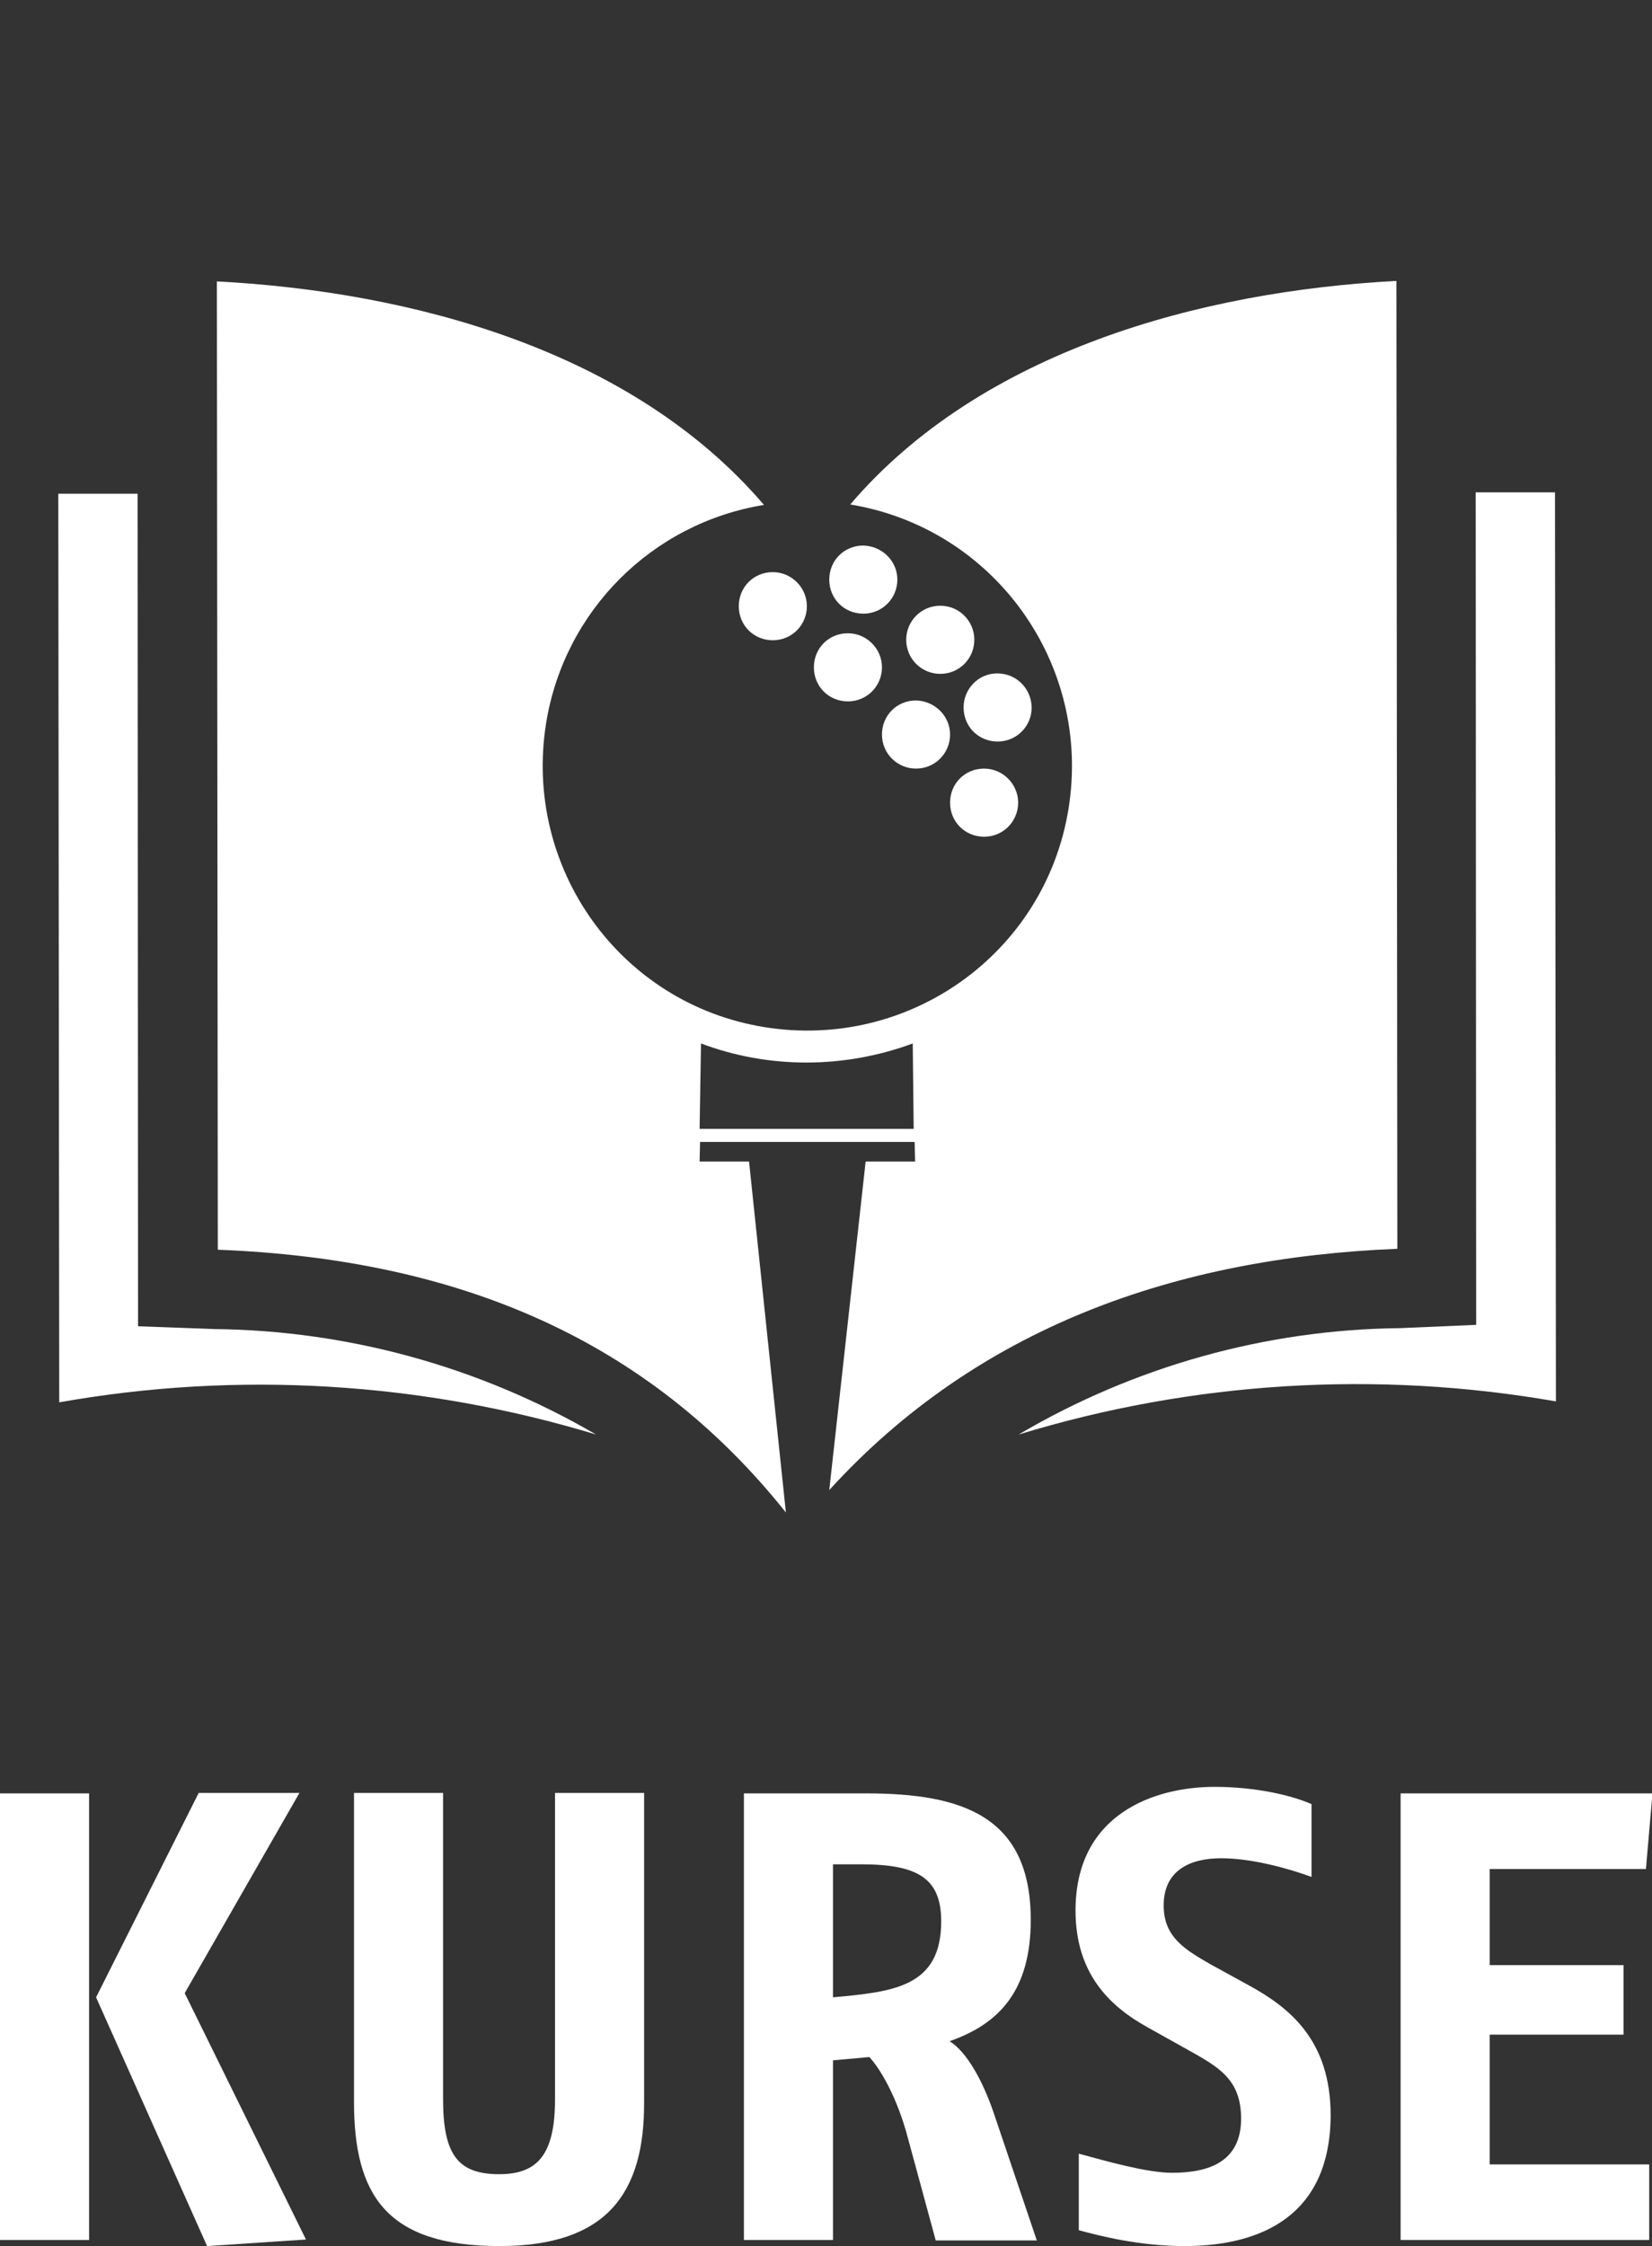 <?xml version="1.0" encoding="utf-8"?>
<!-- Generator: Adobe Illustrator 28.3.0, SVG Export Plug-In . SVG Version: 6.00 Build 0)  -->
<svg version="1.1" id="Ebene_2_00000145770426923289125220000010311560902754537365_"
	 xmlns="http://www.w3.org/2000/svg" xmlns:xlink="http://www.w3.org/1999/xlink" x="0px" y="0px" viewBox="0 0 354.2 481.3"
	 style="enable-background:new 0 0 354.2 481.3;" xml:space="preserve">
<rect x="0" y="0" width="354.2" height="481.3" fill="#333333" stroke="none"/>
<style type="text/css">
	.st0{enable-background:new    ;}
	.st1{fill:#FFFFFF;}
	.st2{fill-rule:evenodd;clip-rule:evenodd;fill:#FFFFFF;}
</style>
<g id="Ebene_1-2">
	<g id="nav" class="st0">
		<g class="st0">
			<path class="st1" d="M0,480v-95.7h19.1V480H0z M44.4,481.3L20.6,428l22-43.8h21.6l-24.6,42.9l26,52.8L44.4,481.3L44.4,481.3z"/>
			<path class="st1" d="M107.1,481.3c-24.1,0-31.2-10.8-31.2-30.9v-66.2H95v65.6c0,11.8,3.1,16.1,12,16.1c8.2,0,12-4.1,12-16.1
				v-65.6h19.1v66.2C138.2,470,130.1,481.3,107.1,481.3L107.1,481.3z"/>
			<path class="st1" d="M200.6,480l-5.9-21.7c-2.3-8.8-5.9-14.9-8.3-17.5l-7.8,0.7V480h-19.1v-95.7h26.2c20.5,0,35.3,4.8,35.3,27.1
				c0,15.2-6.8,22.3-17.4,26c3.7,2.3,7.1,8.5,9.4,15.2l9.3,27.5H200.6z M184.7,399.5h-6.1V428c13-1.2,23.2-2.2,23.2-16.3
				C201.8,402.6,196.9,399.5,184.7,399.5L184.7,399.5z"/>
			<path class="st1" d="M254,481.3c-9.8,0-18.3-2.2-22.7-3.4v-16.4c5.9,1.6,14.6,4.1,20,4.1c7.8,0,14.8-2.3,14.8-11.6
				c0-8.5-4.9-11.1-11.5-14.8l-8.6-4.8c-8.1-4.5-15.4-11.5-15.4-25c0-20.9,17.2-26.5,29.8-26.5c8.8,0,16.5,1.8,20.8,3.7v15.6
				c-5.2-1.9-12.9-4-19.4-4s-12.3,2.5-12.3,10.1c0,6.7,4.4,9.4,10,12.6l8.2,4.5c8.8,4.8,17.6,11.8,17.6,27.9
				C285.2,476.7,267.7,481.3,254,481.3L254,481.3z"/>
			<path class="st1" d="M352.9,400.5h-33.5v20.6h28.7V436h-28.7v27.8h34.2V480h-53.3v-95.7h54L352.9,400.5L352.9,400.5z"/>
		</g>
	</g>
	<g id="Gruppe_791">
		<g id="Pfad_1318">
			<path class="st1" d="M203.7,157.4c0,4-3.2,7.3-7.3,7.3c-4,0-7.3-3.2-7.3-7.3s3.2-7.3,7.3-7.3c0,0,0,0,0,0
				C200.4,150.2,203.7,153.4,203.7,157.4z"/>
		</g>
		<g id="Pfad_1319">
			<path class="st1" d="M173,129.9c0,4-3.2,7.3-7.3,7.3s-7.3-3.2-7.3-7.3s3.2-7.3,7.3-7.3c0,0,0,0,0,0
				C169.7,122.6,173,125.9,173,129.9z"/>
		</g>
		<g id="Pfad_1320">
			<path class="st1" d="M189.1,143c0,4-3.2,7.3-7.3,7.3s-7.3-3.2-7.3-7.3s3.2-7.3,7.3-7.3c0,0,0,0,0,0
				C185.8,135.7,189.1,139,189.1,143z"/>
		</g>
		<g id="Pfad_1321">
			<path class="st1" d="M218.3,172c0,4-3.2,7.3-7.3,7.3s-7.3-3.2-7.3-7.3s3.2-7.3,7.3-7.3c0,0,0,0,0,0
				C215,164.7,218.3,168,218.3,172z"/>
		</g>
		<g id="Pfad_1322">
			<path class="st1" d="M192.4,124.2c0,4-3.2,7.3-7.3,7.3s-7.3-3.2-7.3-7.3s3.2-7.3,7.3-7.3c0,0,0,0,0,0
				C189.1,117,192.4,120.2,192.4,124.2z"/>
		</g>
		<g id="Pfad_1323">
			<path class="st1" d="M208.9,137.1c0,4-3.2,7.3-7.3,7.3c-4,0-7.3-3.2-7.3-7.3c0-4,3.2-7.3,7.3-7.3c0,0,0,0,0,0
				C205.7,129.8,208.9,133.1,208.9,137.1L208.9,137.1z"/>
		</g>
		<g id="Pfad_1324">
			<path class="st1" d="M221.2,151.6c0,4-3.2,7.3-7.3,7.3s-7.3-3.2-7.3-7.3c0-4,3.2-7.3,7.2-7.3
				C217.9,144.3,221.1,147.5,221.2,151.6C221.2,151.6,221.2,151.6,221.2,151.6z"/>
		</g>
		<g id="Pfad_1325">
			<path class="st2" d="M127.8,307.4c-24.9-14.5-53.1-22.3-81.9-22.6l-16.3-0.6l-0.1-178.4h-17l0.2,194.7
				C51,293.7,90.5,296.1,127.8,307.4z"/>
		</g>
		<g id="Pfad_1326">
			<path class="st2" d="M333.4,105.5h-17l0.1,178.4l-16.3,0.7c-28.8,0.3-57,8.2-81.8,22.8c37.3-11.4,76.8-13.8,115.2-7.1
				L333.4,105.5L333.4,105.5z"/>
		</g>
		<g id="Pfad_1327">
			<path class="st2" d="M150.3,223.6c14.6,5.5,30.8,5.4,45.4,0l0.2,18.3l-45.9,0L150.3,223.6L150.3,223.6z M168.5,324.1l-7.9-75.2
				H150l0.1-4.2l46,0l0.1,4.2h-10.6l-7.8,70.4c31.9-35,74.5-49.8,121.8-51.7l-0.2-207.4c-41.9,2.2-89,15-117.1,47.9
				c30.9,5.1,51.8,34.2,46.8,65.2s-34.2,51.8-65.2,46.8s-51.8-34.2-46.8-65.2c3.9-24,22.7-42.8,46.7-46.7
				C135.5,75.1,88.4,62.5,46.5,60.3l0.2,207.5C98.3,269.8,138.9,287,168.5,324.1L168.5,324.1L168.5,324.1z"/>
		</g>
	</g>
</g>
</svg>
